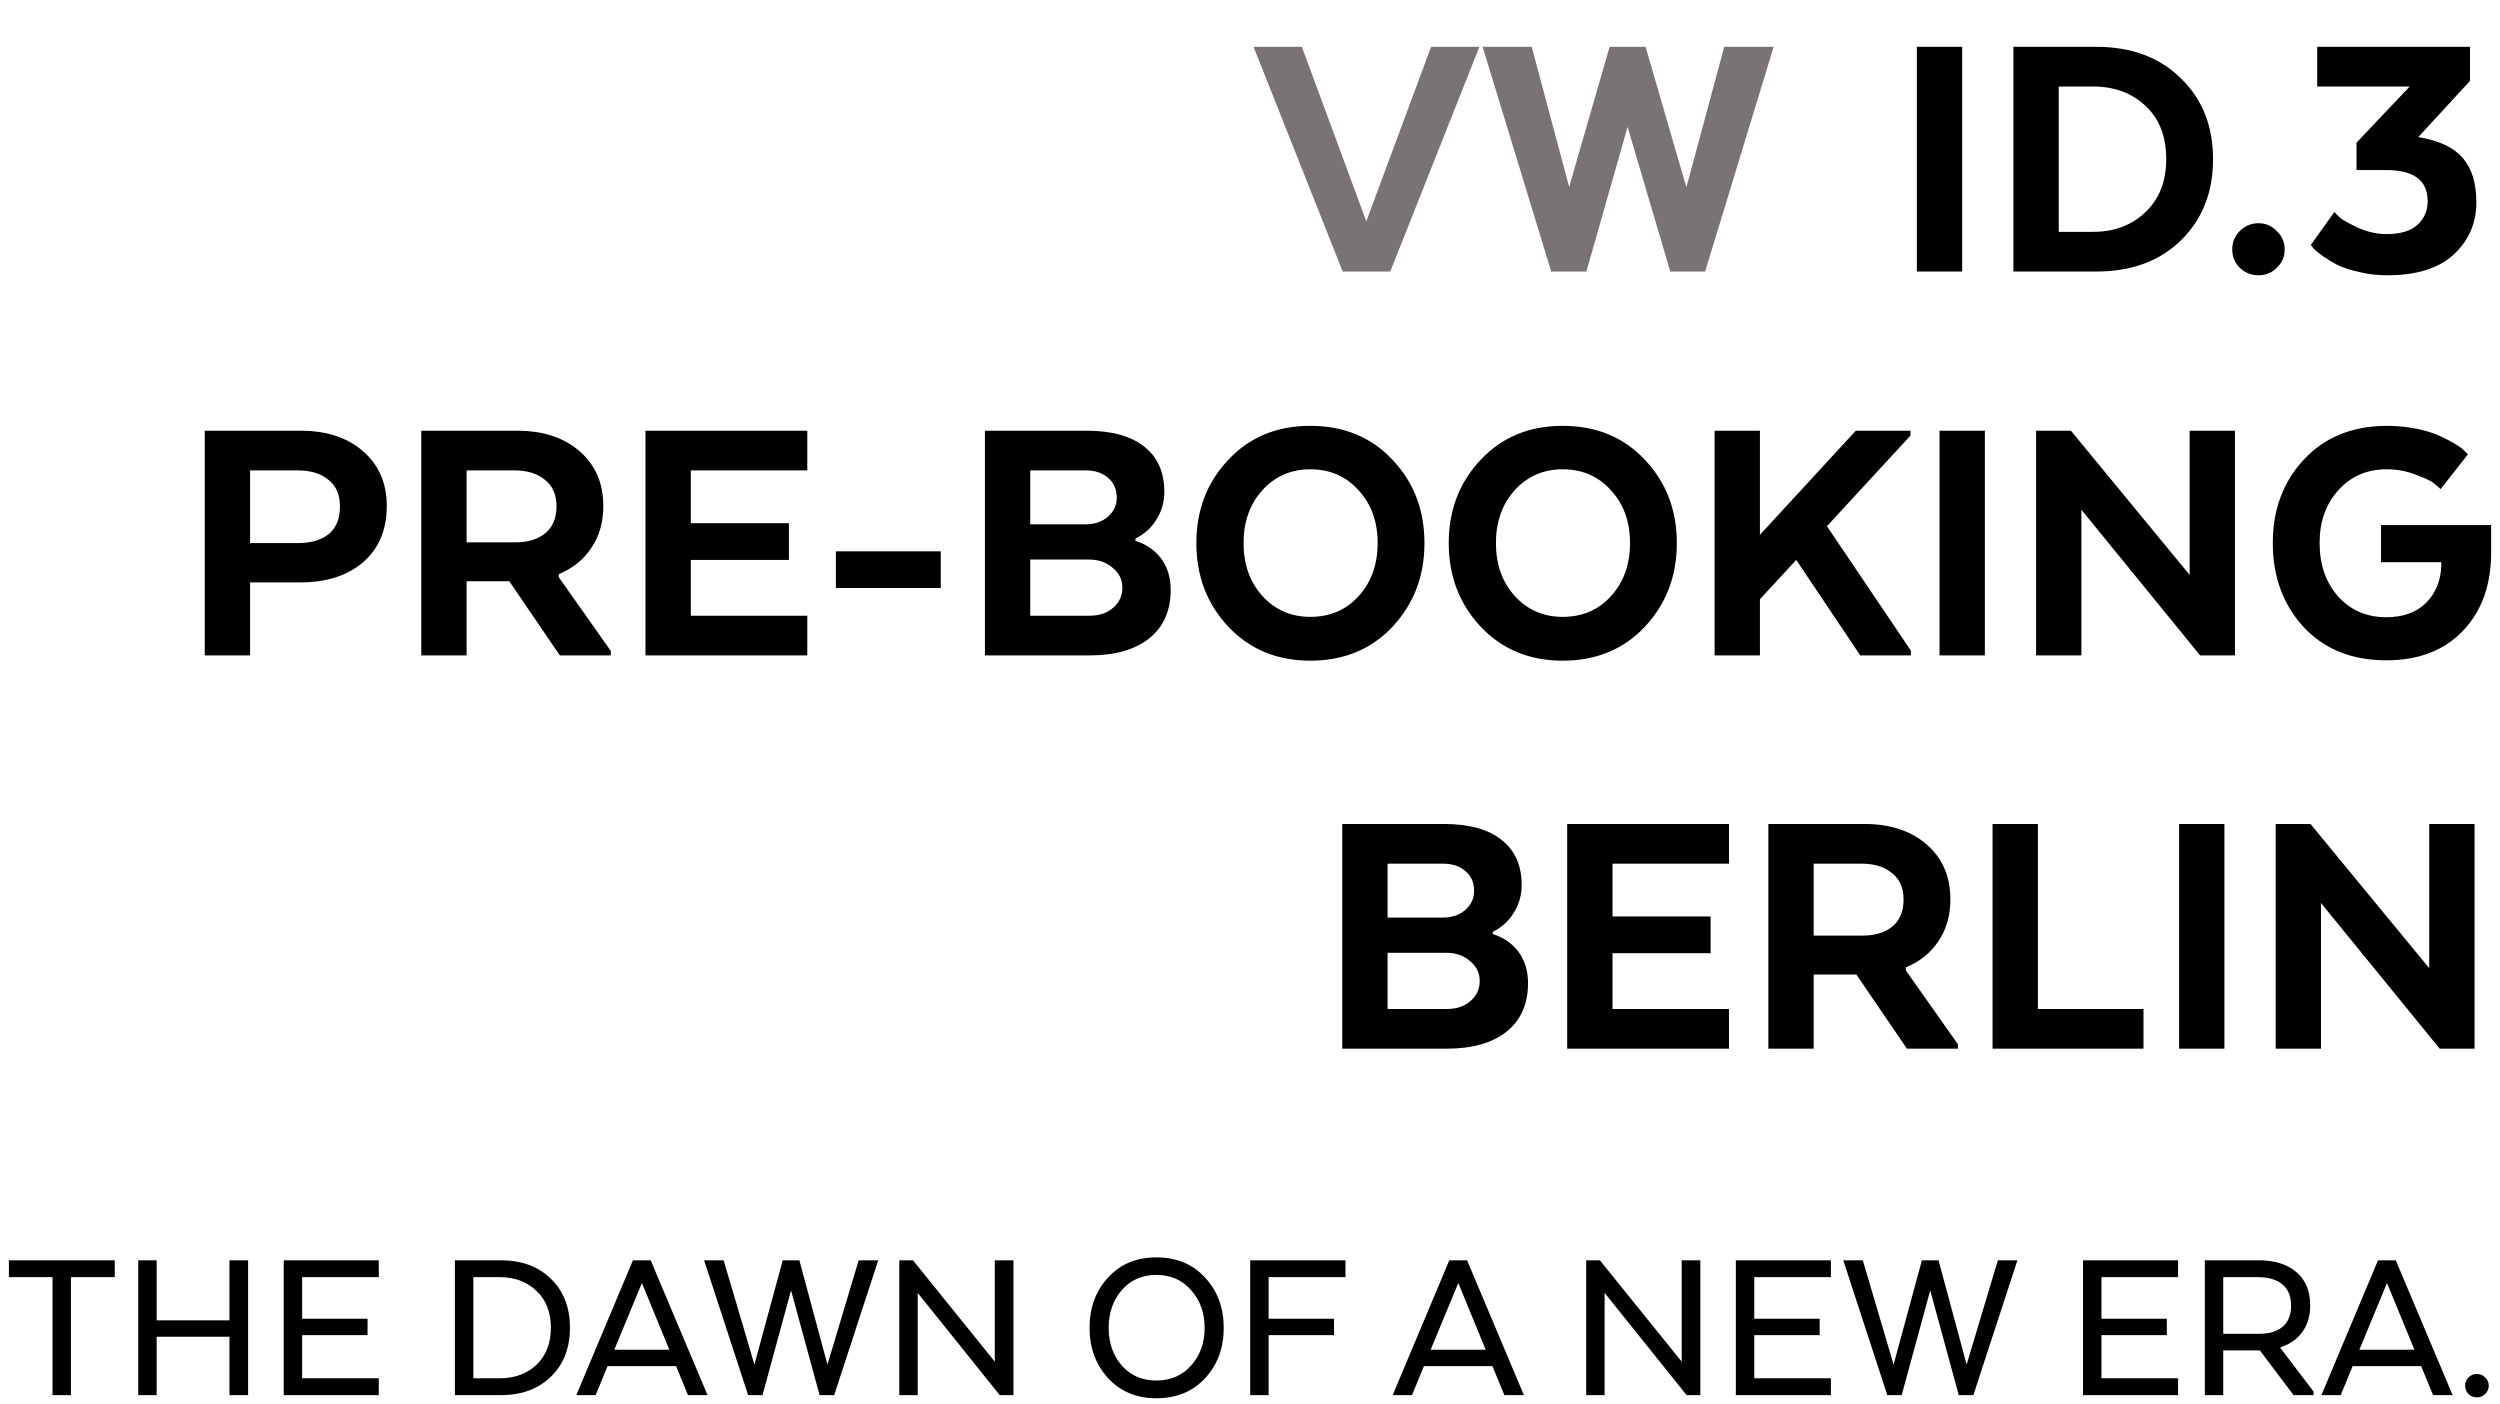 <svg width="267" height="150" viewBox="0 0 267 150" fill="none" xmlns="http://www.w3.org/2000/svg">
<path d="M143.4 29L133.88 5H139.04L145.92 23.64L152.84 5H158L148.48 29H143.4ZM178.387 29L173.827 13.56L169.427 29H165.667L158.347 5H163.587L167.587 19.96L171.907 5H175.747L180.107 20L184.147 5H189.427L182.107 29H178.387Z" fill="#797373"/>
<path d="M209.56 5V29H204.72V5H209.56ZM232.913 8.36C235.206 10.573 236.353 13.453 236.353 17C236.353 20.547 235.206 23.44 232.913 25.68C230.646 27.893 227.633 29 223.873 29H215.033V5H223.873C227.633 5 230.646 6.12 232.913 8.36ZM223.553 9.24H219.873V24.76H223.553C225.793 24.76 227.646 24.067 229.113 22.68C230.606 21.267 231.353 19.373 231.353 17C231.353 14.573 230.619 12.68 229.153 11.32C227.686 9.933 225.819 9.24 223.553 9.24ZM243.164 28.6C242.63 29.133 241.977 29.4 241.204 29.4C240.43 29.4 239.764 29.133 239.204 28.6C238.67 28.067 238.404 27.413 238.404 26.64C238.404 25.867 238.67 25.213 239.204 24.68C239.764 24.12 240.43 23.84 241.204 23.84C241.977 23.84 242.63 24.12 243.164 24.68C243.724 25.213 244.004 25.867 244.004 26.64C244.004 27.413 243.724 28.067 243.164 28.6ZM254.835 18.16H251.675V15.24L257.355 9.24H247.475V5H263.795V8.64L258.275 14.64C260.435 14.987 262.008 15.72 262.995 16.84C263.981 17.96 264.475 19.547 264.475 21.6C264.475 23.84 263.661 25.707 262.035 27.2C260.435 28.667 258.075 29.4 254.955 29.4C253.888 29.4 252.875 29.28 251.915 29.04C250.981 28.827 250.208 28.573 249.595 28.28C249.008 27.96 248.488 27.64 248.035 27.32C247.581 27 247.261 26.733 247.075 26.52L246.795 26.16L249.315 22.64C249.475 22.827 249.701 23.053 249.995 23.32C250.315 23.56 250.955 23.907 251.915 24.36C252.901 24.787 253.888 25 254.875 25C256.341 25 257.435 24.68 258.155 24.04C258.901 23.373 259.275 22.52 259.275 21.48C259.275 19.267 257.795 18.16 254.835 18.16Z" fill="black"/>
<path d="M32.108 46C34.882 46 37.108 46.733 38.788 48.2C40.468 49.667 41.308 51.613 41.308 54.04C41.308 56.573 40.468 58.573 38.788 60.04C37.108 61.48 34.868 62.2 32.068 62.2H26.708V70H21.868V46H32.108ZM36.308 54.08C36.308 52.827 35.895 51.88 35.068 51.24C34.268 50.573 33.188 50.24 31.828 50.24H26.708V58H31.828C33.215 58 34.308 57.68 35.108 57.04C35.908 56.373 36.308 55.387 36.308 54.08ZM44.993 46H55.233C58.007 46 60.233 46.733 61.913 48.2C63.593 49.667 64.433 51.613 64.433 54.04C64.433 55.773 64.007 57.267 63.153 58.52C62.327 59.773 61.167 60.707 59.673 61.32V61.64L65.233 69.52V70H59.793L54.393 62.08H49.833V70H44.993V46ZM58.233 56.96C59.033 56.293 59.433 55.333 59.433 54.08C59.433 52.827 59.02 51.88 58.193 51.24C57.393 50.573 56.313 50.24 54.953 50.24H49.833V57.92H55.073C56.38 57.92 57.433 57.6 58.233 56.96ZM84.259 55.88V59.8H73.779V65.76H86.219V70H68.939V46H86.219V50.24H73.779V55.88H84.259ZM89.273 62.8V58.88H100.473V62.8H89.273ZM125.029 63C125.029 65.24 124.255 66.973 122.709 68.2C121.189 69.4 119.055 70 116.309 70H105.189V46H116.029C118.749 46 120.815 46.573 122.229 47.72C123.642 48.84 124.349 50.44 124.349 52.52C124.349 53.613 124.069 54.6 123.509 55.48C122.975 56.36 122.229 57.04 121.269 57.52V57.76C122.442 58.133 123.362 58.773 124.029 59.68C124.695 60.587 125.029 61.693 125.029 63ZM116.309 59.76H110.029V65.76H116.349C117.389 65.76 118.229 65.48 118.869 64.92C119.535 64.36 119.869 63.64 119.869 62.76C119.869 61.907 119.522 61.2 118.829 60.64C118.162 60.053 117.322 59.76 116.309 59.76ZM119.269 53.16C119.269 52.253 118.962 51.547 118.349 51.04C117.762 50.507 116.962 50.24 115.949 50.24H110.029V56H115.869C116.882 56 117.695 55.733 118.309 55.2C118.949 54.64 119.269 53.96 119.269 53.16ZM139.932 70.56C136.386 70.56 133.466 69.347 131.172 66.92C128.906 64.493 127.772 61.52 127.772 58C127.772 54.48 128.906 51.52 131.172 49.12C133.439 46.693 136.359 45.48 139.932 45.48C143.532 45.48 146.466 46.693 148.732 49.12C150.999 51.52 152.132 54.48 152.132 58C152.132 61.52 150.999 64.493 148.732 66.92C146.466 69.347 143.532 70.56 139.932 70.56ZM139.932 65.88C142.039 65.88 143.759 65.147 145.092 63.68C146.452 62.187 147.132 60.293 147.132 58C147.132 55.707 146.452 53.827 145.092 52.36C143.759 50.867 142.039 50.12 139.932 50.12C137.879 50.12 136.172 50.867 134.812 52.36C133.479 53.853 132.812 55.733 132.812 58C132.812 60.267 133.479 62.147 134.812 63.64C136.172 65.133 137.879 65.88 139.932 65.88ZM166.885 70.56C163.339 70.56 160.419 69.347 158.125 66.92C155.859 64.493 154.725 61.52 154.725 58C154.725 54.48 155.859 51.52 158.125 49.12C160.392 46.693 163.312 45.48 166.885 45.48C170.485 45.48 173.419 46.693 175.685 49.12C177.952 51.52 179.085 54.48 179.085 58C179.085 61.52 177.952 64.493 175.685 66.92C173.419 69.347 170.485 70.56 166.885 70.56ZM166.885 65.88C168.992 65.88 170.712 65.147 172.045 63.68C173.405 62.187 174.085 60.293 174.085 58C174.085 55.707 173.405 53.827 172.045 52.36C170.712 50.867 168.992 50.12 166.885 50.12C164.832 50.12 163.125 50.867 161.765 52.36C160.432 53.853 159.765 55.733 159.765 58C159.765 60.267 160.432 62.147 161.765 63.64C163.125 65.133 164.832 65.88 166.885 65.88ZM187.958 46V57.12L198.198 46H204.038V46.52L195.118 56.2L204.078 69.48V70H198.678C195.772 65.68 193.492 62.28 191.838 59.8L187.958 64V70H183.118V46H187.958ZM211.982 46V70H207.142V46H211.982ZM238.694 46V70H234.974L222.294 54.44V70H217.454V46H221.174L233.854 61.4V46H238.694ZM254.294 60.04V56.08H266.054V59C266.054 62.493 265.041 65.293 263.014 67.4C261.014 69.48 258.294 70.52 254.854 70.52C251.174 70.52 248.227 69.333 246.014 66.96C243.827 64.56 242.734 61.573 242.734 58C242.734 54.427 243.841 51.453 246.054 49.08C248.294 46.68 251.254 45.48 254.934 45.48C256.054 45.48 257.121 45.587 258.134 45.8C259.147 46.013 259.961 46.267 260.574 46.56C261.214 46.853 261.774 47.147 262.254 47.44C262.734 47.733 263.067 47.987 263.254 48.2L263.574 48.52L260.654 52.24C260.494 52.08 260.267 51.88 259.974 51.64C259.707 51.4 259.067 51.093 258.054 50.72C257.067 50.32 256.014 50.12 254.894 50.12C252.787 50.12 251.067 50.867 249.734 52.36C248.401 53.827 247.734 55.707 247.734 58C247.734 60.293 248.387 62.187 249.694 63.68C251.027 65.173 252.747 65.92 254.854 65.92C256.641 65.92 258.054 65.413 259.094 64.4C260.134 63.36 260.681 62.013 260.734 60.36V60.04H254.294ZM163.193 105C163.193 107.24 162.419 108.973 160.873 110.2C159.353 111.4 157.219 112 154.473 112H143.353V88H154.193C156.913 88 158.979 88.573 160.393 89.72C161.806 90.84 162.513 92.44 162.513 94.52C162.513 95.613 162.233 96.6 161.673 97.48C161.139 98.36 160.393 99.04 159.433 99.52V99.76C160.606 100.133 161.526 100.773 162.193 101.68C162.859 102.587 163.193 103.693 163.193 105ZM154.473 101.76H148.193V107.76H154.513C155.553 107.76 156.393 107.48 157.033 106.92C157.699 106.36 158.033 105.64 158.033 104.76C158.033 103.907 157.686 103.2 156.993 102.64C156.326 102.053 155.486 101.76 154.473 101.76ZM157.433 95.16C157.433 94.253 157.126 93.547 156.513 93.04C155.926 92.507 155.126 92.24 154.113 92.24H148.193V98H154.033C155.046 98 155.859 97.733 156.473 97.2C157.113 96.64 157.433 95.96 157.433 95.16ZM182.696 97.88V101.8H172.216V107.76H184.656V112H167.376V88H184.656V92.24H172.216V97.88H182.696ZM188.861 88H199.101C201.874 88 204.101 88.733 205.781 90.2C207.461 91.667 208.301 93.613 208.301 96.04C208.301 97.773 207.874 99.267 207.021 100.52C206.194 101.773 205.034 102.707 203.541 103.32V103.64L209.101 111.52V112H203.661L198.261 104.08H193.701V112H188.861V88ZM202.101 98.96C202.901 98.293 203.301 97.333 203.301 96.08C203.301 94.827 202.887 93.88 202.061 93.24C201.261 92.573 200.181 92.24 198.821 92.24H193.701V99.92H198.941C200.247 99.92 201.301 99.6 202.101 98.96ZM228.926 112H212.806V88H217.646V107.76H228.926V112ZM237.568 88V112H232.728V88H237.568ZM264.28 88V112H260.56L247.88 96.44V112H243.04V88H246.76L259.44 103.4V88H264.28Z" fill="black"/>
<path d="M0.952 136.4V134.6H12.256V136.4H7.576V149H5.608V136.4H0.952ZM26.499 134.6V149H24.507V142.76H16.731V149H14.763V134.6H16.731V141.008H24.507V134.6H26.499ZM39.254 140.84V142.592H32.27V147.2H40.454V149H30.302V134.6H40.454V136.4H32.27V140.84H39.254ZM58.831 136.568C60.191 137.88 60.871 139.624 60.871 141.8C60.871 143.976 60.191 145.72 58.831 147.032C57.487 148.344 55.712 149 53.504 149H48.584V134.6H53.504C55.712 134.6 57.487 135.256 58.831 136.568ZM53.383 136.4H50.551V147.2H53.383C54.968 147.2 56.272 146.72 57.295 145.76C58.319 144.784 58.831 143.464 58.831 141.8C58.831 140.136 58.319 138.824 57.295 137.864C56.272 136.888 54.968 136.4 53.383 136.4ZM69.494 134.6L75.566 149H73.478L72.206 145.904H64.886L63.614 149H61.55L67.598 134.6H69.494ZM68.558 137.024L65.606 144.152H71.486L68.558 137.024ZM87.532 149L84.484 137.816L81.436 149H79.9L75.196 134.6H77.284L80.572 145.736L83.596 134.6H85.372L88.372 145.736L91.708 134.6H93.796L89.092 149H87.532ZM108.236 134.6V149H106.772L98.012 138.08V149H96.044V134.6H97.508L106.244 145.424V134.6H108.236ZM123.494 149.336C121.382 149.336 119.662 148.616 118.334 147.176C117.022 145.736 116.366 143.952 116.366 141.824C116.366 139.664 117.022 137.872 118.334 136.448C119.646 135.008 121.366 134.288 123.494 134.288C125.654 134.288 127.39 135.008 128.702 136.448C130.03 137.872 130.694 139.664 130.694 141.824C130.694 143.968 130.03 145.76 128.702 147.2C127.374 148.624 125.638 149.336 123.494 149.336ZM123.494 147.44C125.03 147.44 126.27 146.904 127.214 145.832C128.174 144.76 128.654 143.424 128.654 141.824C128.654 140.208 128.174 138.864 127.214 137.792C126.27 136.704 125.03 136.16 123.494 136.16C121.974 136.16 120.742 136.704 119.798 137.792C118.87 138.864 118.406 140.208 118.406 141.824C118.406 143.424 118.87 144.76 119.798 145.832C120.742 146.904 121.974 147.44 123.494 147.44ZM142.473 140.84V142.592H135.489V149H133.521V134.6H143.697V136.4H135.489V140.84H142.473ZM156.682 134.6L162.754 149H160.666L159.394 145.904H152.074L150.802 149H148.738L154.786 134.6H156.682ZM155.746 137.024L152.794 144.152H158.674L155.746 137.024ZM181.596 134.6V149H180.132L171.372 138.08V149H169.404V134.6H170.868L179.604 145.424V134.6H181.596ZM194.34 140.84V142.592H187.356V147.2H195.54V149H185.388V134.6H195.54V136.4H187.356V140.84H194.34ZM209.196 149L206.148 137.816L203.1 149H201.564L196.86 134.6H198.948L202.236 145.736L205.26 134.6H207.036L210.036 145.736L213.372 134.6H215.46L210.756 149H209.196ZM231.418 140.84V142.592H224.434V147.2H232.618V149H222.466V134.6H232.618V136.4H224.434V140.84H231.418ZM235.474 134.6H241.234C242.946 134.6 244.29 135.024 245.266 135.872C246.242 136.704 246.73 137.88 246.73 139.4C246.73 140.536 246.45 141.488 245.89 142.256C245.33 143.024 244.554 143.568 243.562 143.888V143.984L247.09 148.616V149H244.954L241.354 144.224H237.442V149H235.474V134.6ZM244.69 139.448C244.69 138.44 244.378 137.68 243.754 137.168C243.13 136.656 242.266 136.4 241.162 136.4H237.442V142.448H241.33C242.354 142.448 243.17 142.2 243.778 141.704C244.386 141.192 244.69 140.44 244.69 139.448ZM255.869 134.6L261.941 149H259.853L258.581 145.904H251.261L249.989 149H247.925L253.973 134.6H255.869ZM254.933 137.024L251.981 144.152H257.861L254.933 137.024ZM265.414 148.88C265.174 149.12 264.878 149.24 264.526 149.24C264.174 149.24 263.878 149.12 263.638 148.88C263.398 148.64 263.278 148.344 263.278 147.992C263.278 147.64 263.398 147.344 263.638 147.104C263.878 146.864 264.174 146.744 264.526 146.744C264.878 146.744 265.174 146.864 265.414 147.104C265.67 147.344 265.798 147.64 265.798 147.992C265.798 148.344 265.67 148.64 265.414 148.88Z" fill="black"/>
</svg>
